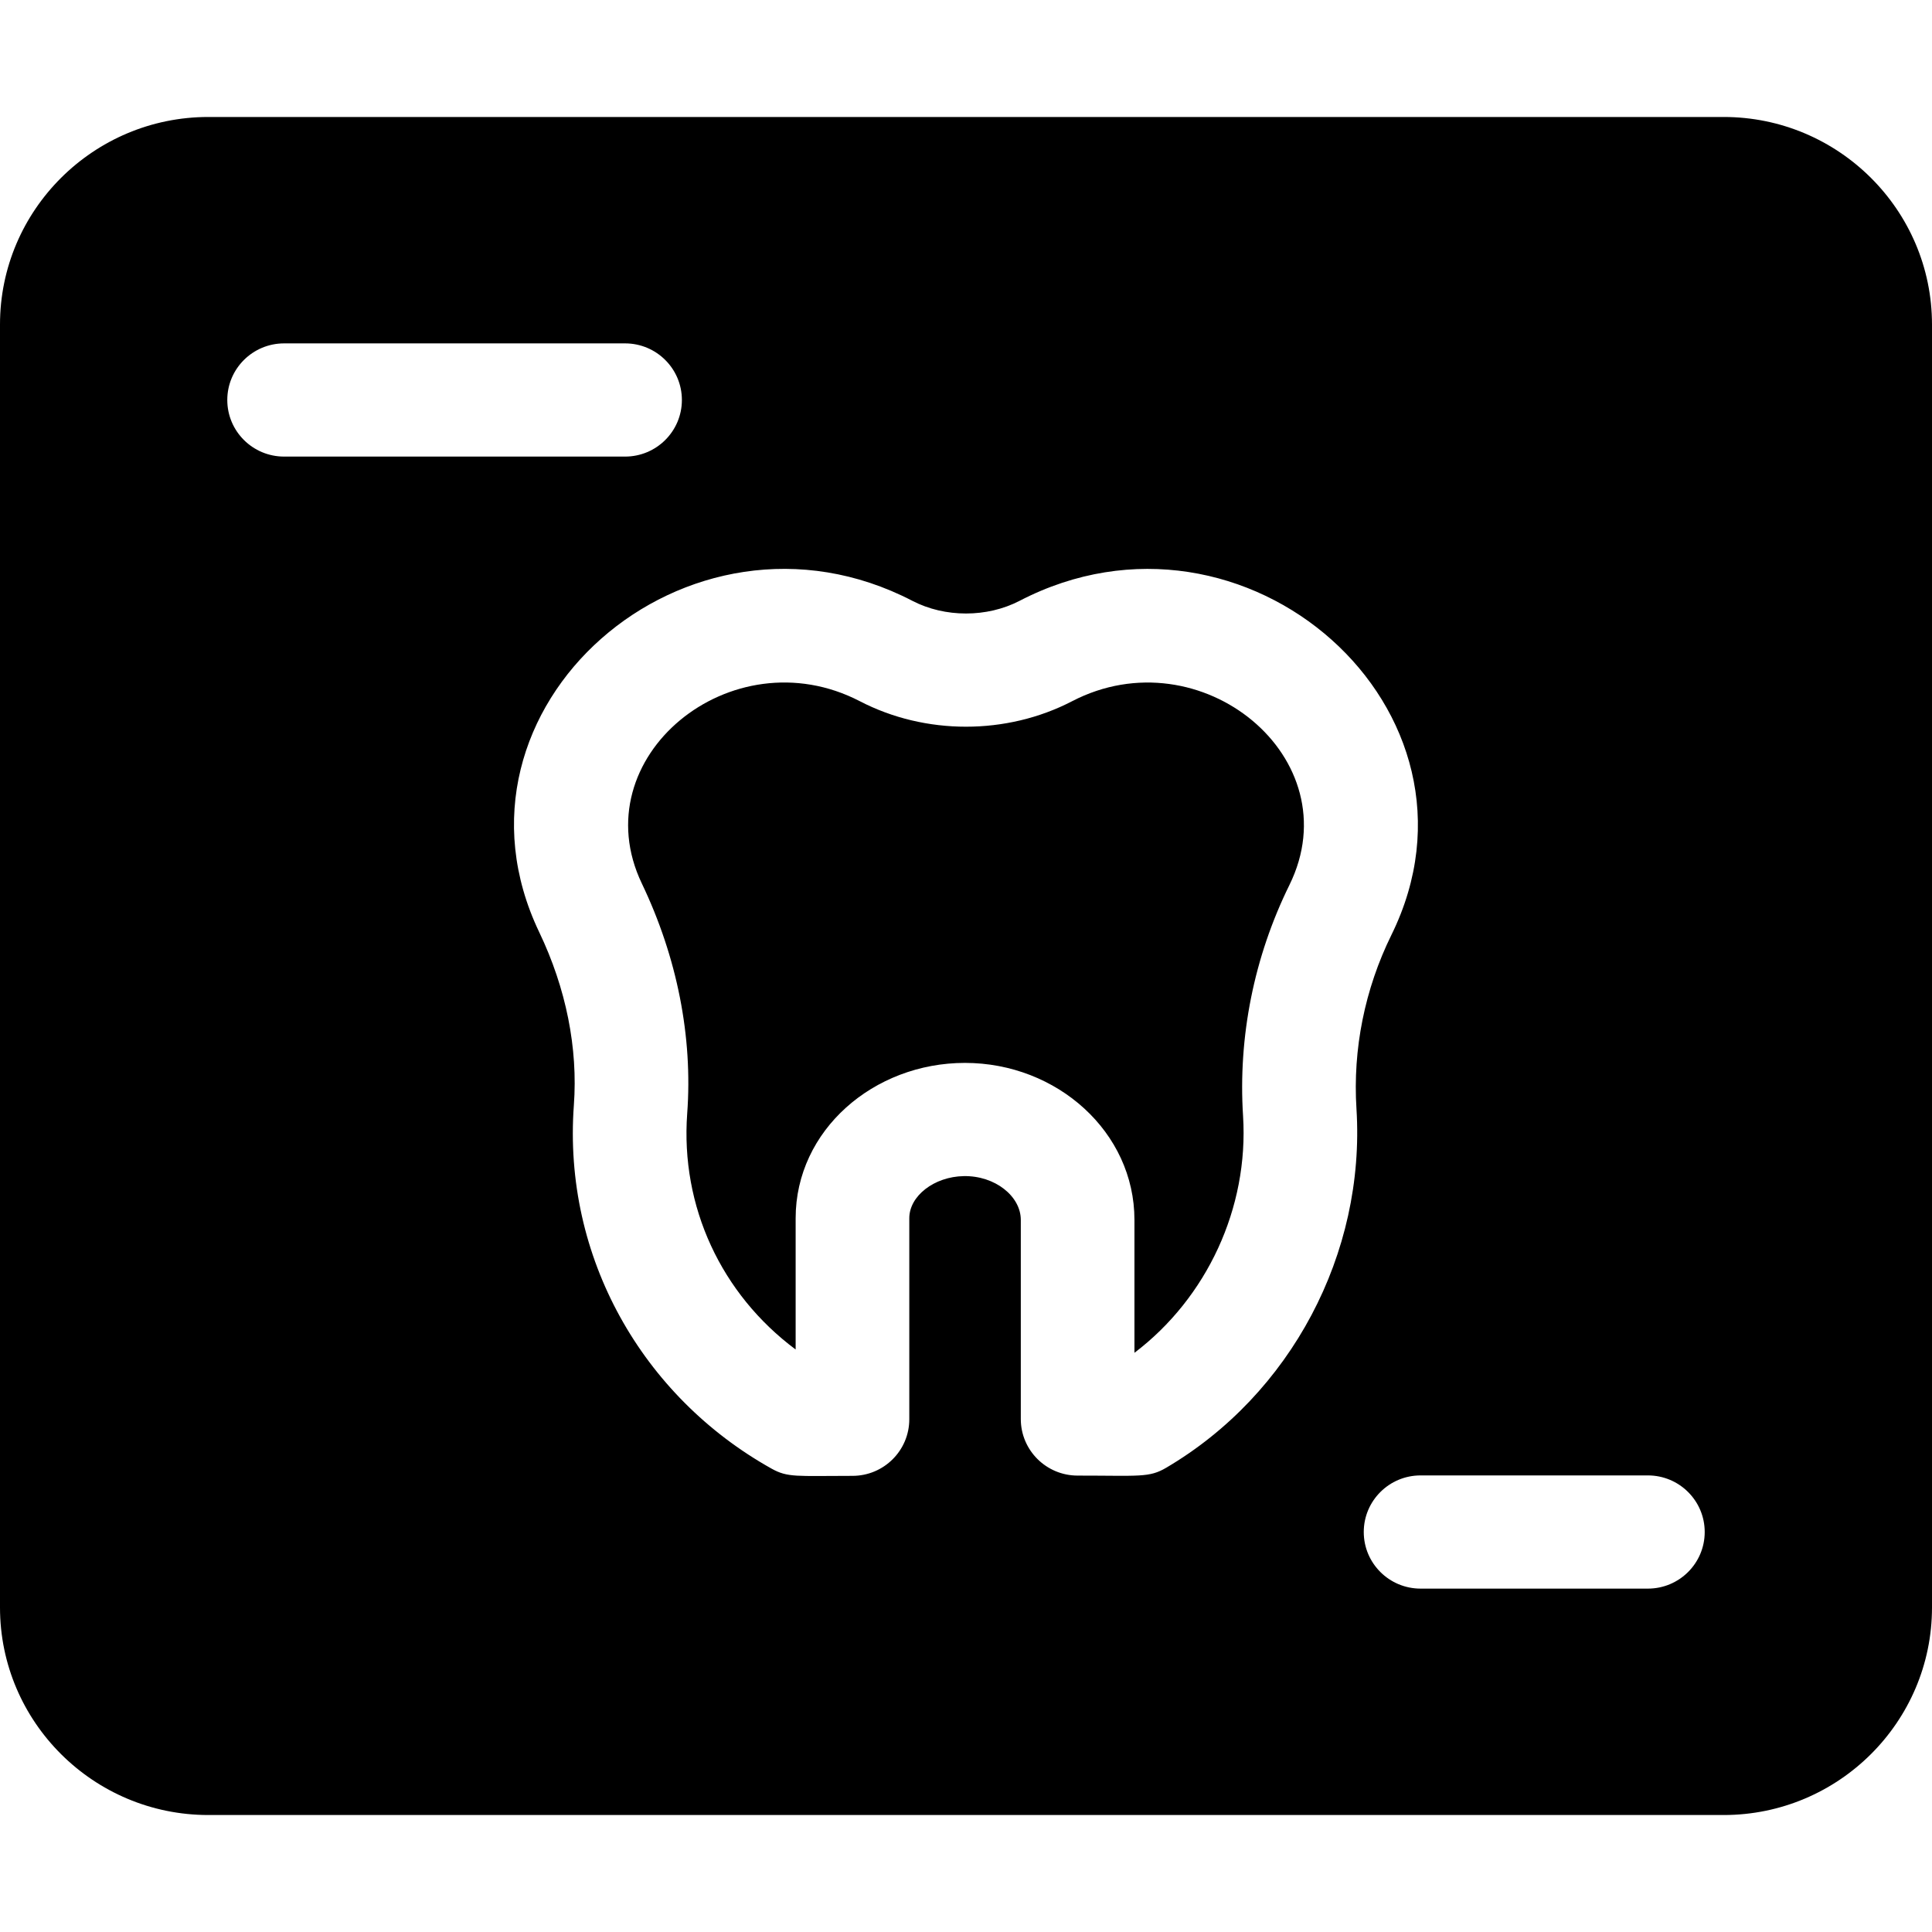 <?xml version="1.0" encoding="UTF-8"?> <svg xmlns="http://www.w3.org/2000/svg" height="512pt" viewBox="0 -31 512 512" width="512pt"> <path d="m284.109 154.836c-17.344 8.996-38.883 8.996-56.223.004-34.031-17.668-73.773 14.926-57.781 48.32 9.352 19.555 13.504 40.613 12.012 60.906-1.809 24.707 9.039 47.887 28.738 62.566v-34.785c0-23.305 20.652-41.168 44.863-41.168 24.43 0 44.922 18.344 44.922 41.602v35.227c19.191-14.566 30.312-38.371 28.785-62.758-1.34-21 2.906-42.176 12.285-61.215 16.527-33.582-23.527-66.391-57.602-48.699zm0 0"></path> <path d="m456.785 0h-401.57c-30.445 0-55.215 24.672-55.215 55v340c0 30.328 24.77 55 55.215 55h401.57c30.445 0 55.215-24.672 55.215-55v-340c0-30.328-24.77-55-55.215-55zm-396.551 75c0-8.285 6.742-15 15.059-15h90.355c8.316 0 15.059 6.715 15.059 15s-6.742 15-15.059 15h-90.355c-8.316 0-15.059-6.715-15.059-15zm248.836 282.961c-4.562 2.684-7.023 2.086-23.488 2.086-8.316 0-15.059-6.719-15.059-15v-52.766c0-6.262-6.84-11.758-15.121-11.598-7.824.137-14.43 5.25-14.43 11.164v53.27c0 8.285-6.742 15-15.059 15-14.863 0-17.125.5-21.449-1.918-34.242-19.129-55.336-56.031-52.383-96.316 1.109-15.117-2.059-30.957-9.164-45.812-28.48-59.473 39.312-118.766 98.887-87.836 8.617 4.469 19.766 4.469 28.387-.004 59.883-31.086 127.805 29.09 98.559 88.516-7.074 14.359-10.277 30.305-9.27 46.117 2.402 38.34-17.387 75.66-50.41 95.098zm127.637 32.039h-60.234c-8.32 0-15.062-6.715-15.062-15s6.742-15 15.062-15h60.234c8.316 0 15.059 6.715 15.059 15s-6.742 15-15.059 15zm0 0"></path> </svg> 